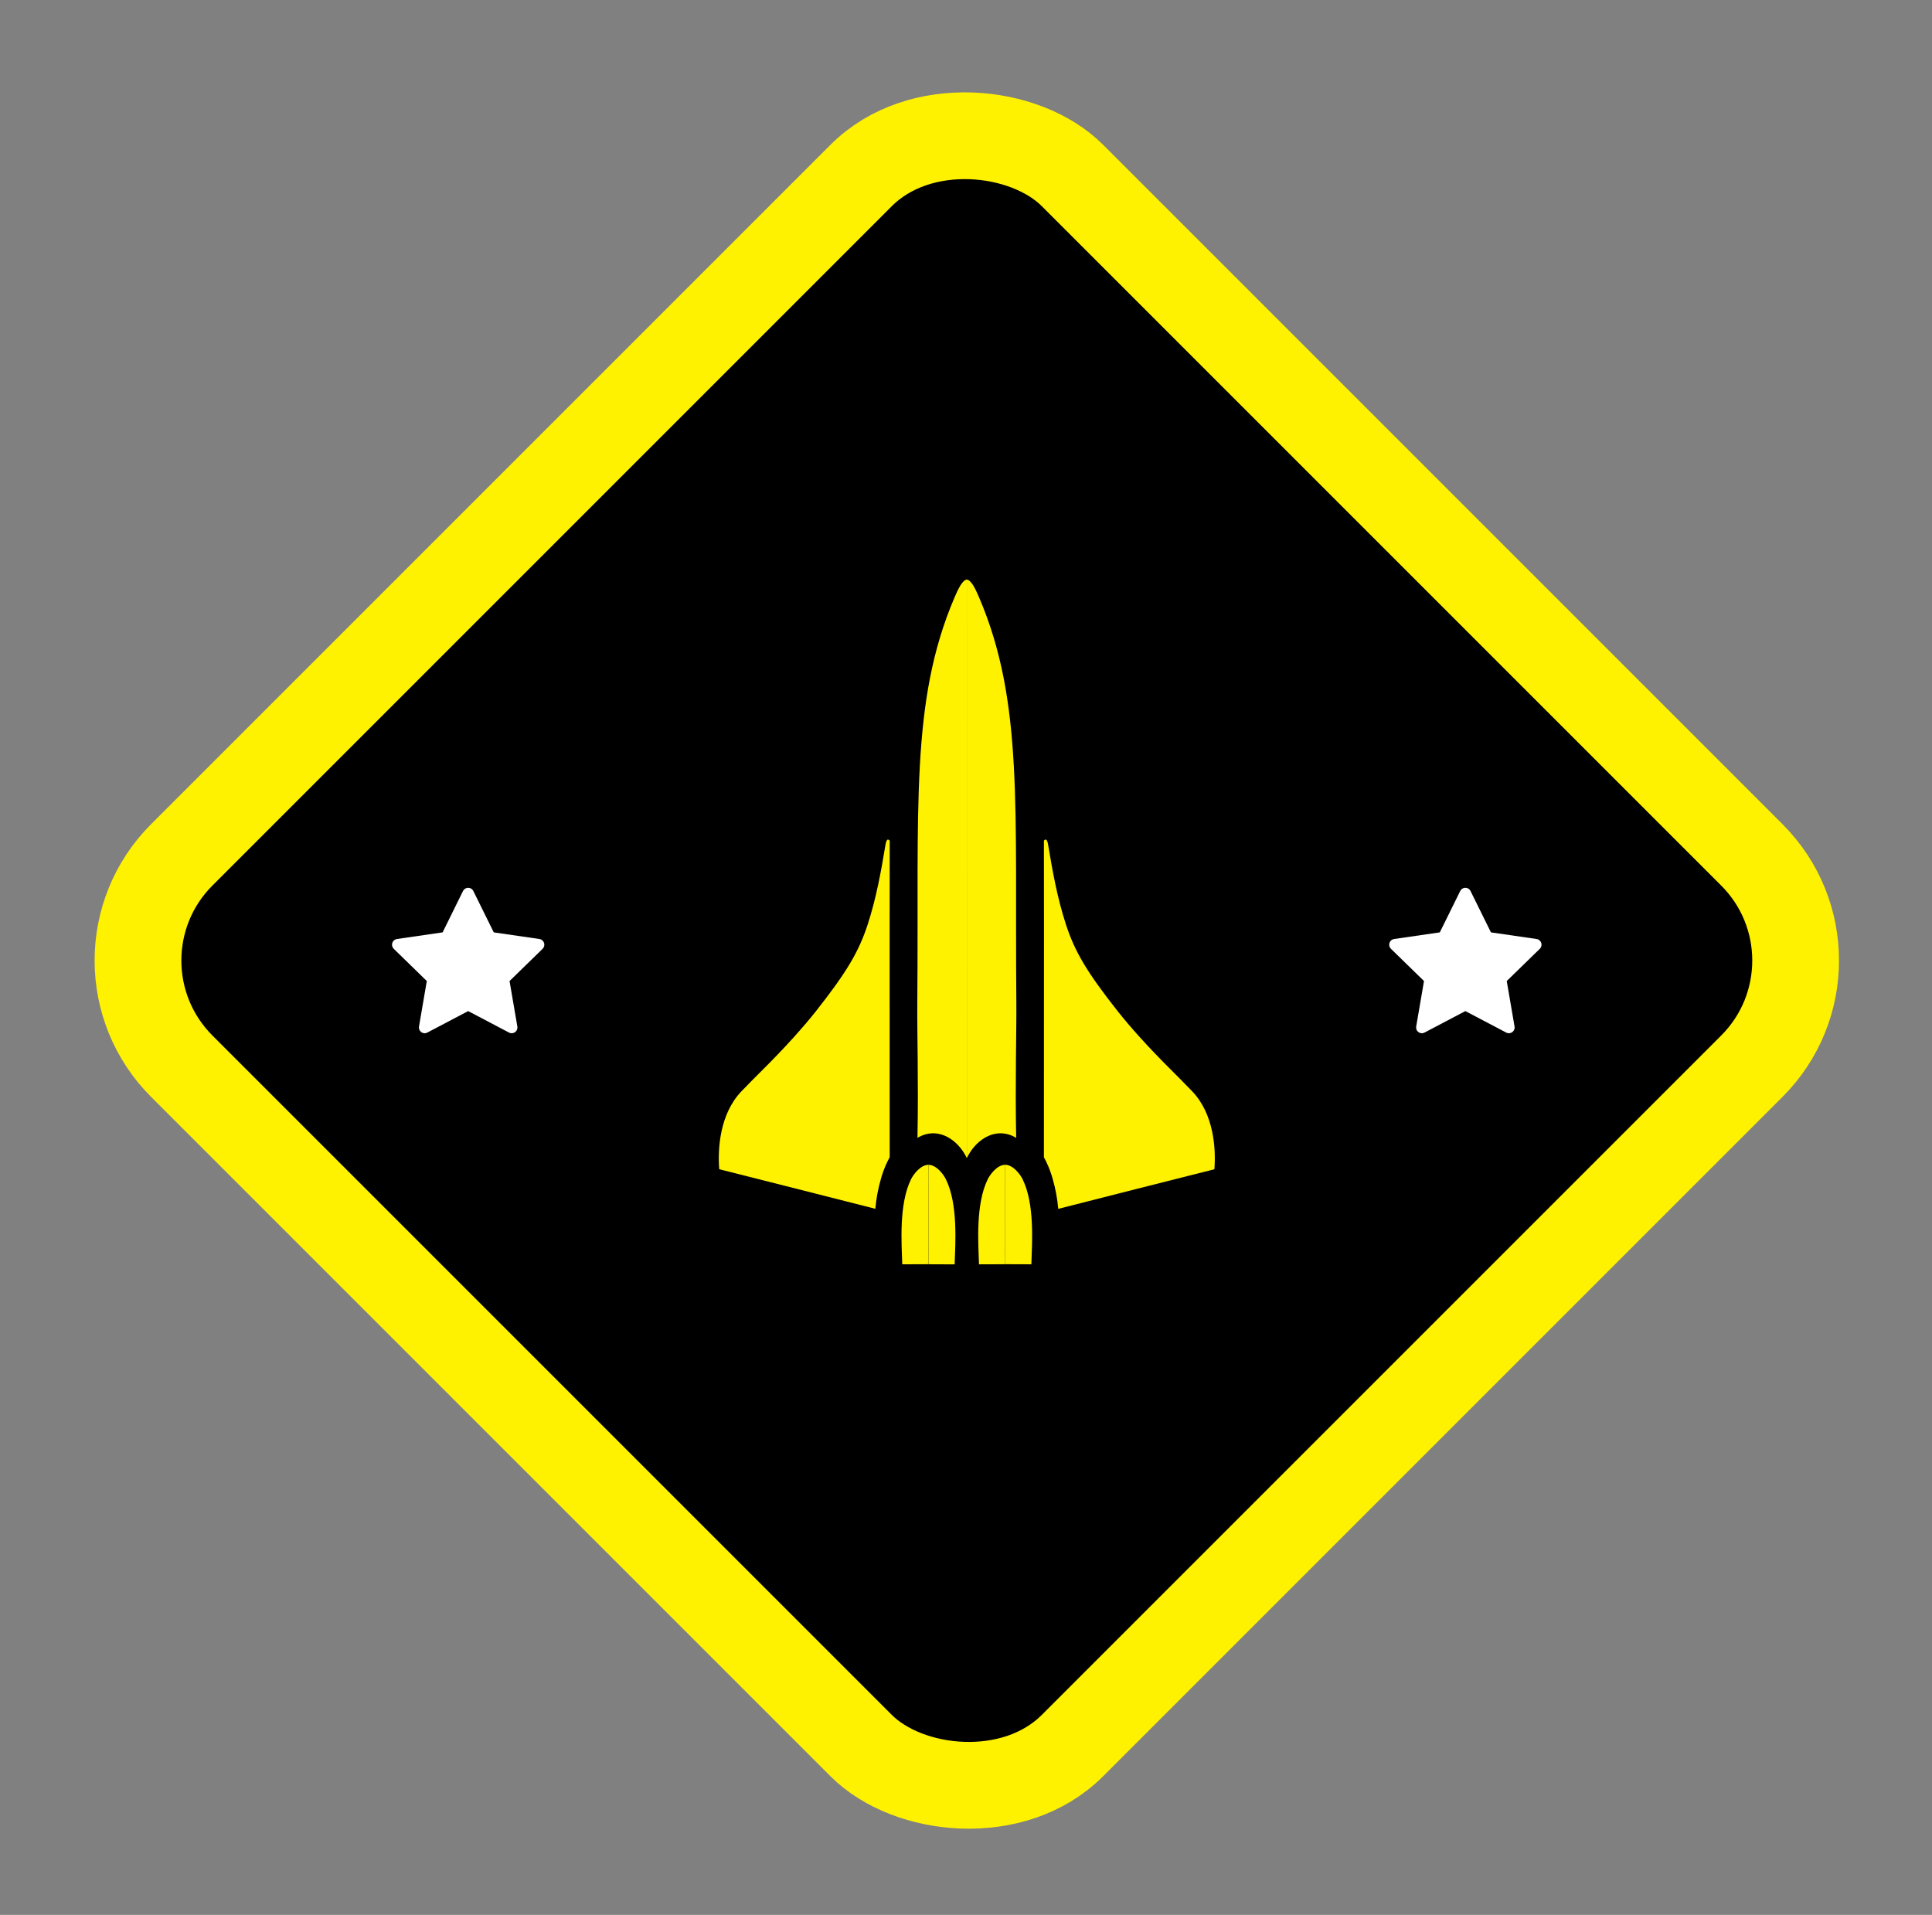 <?xml version="1.0" encoding="UTF-8"?> <svg xmlns="http://www.w3.org/2000/svg" width="113" height="112" viewBox="0 0 113 112" fill="none"><rect x="0" y="0" width="113" height="112" fill="#808080" stroke="none"/> <rect x="4.451" y="56.18" width="73.675" height="73.675" rx="8.738" transform="rotate(-45 4.451 56.18)" fill="black" stroke="#FFF200" stroke-width="5.074"></rect> <path d="M89.873 54.921L87.203 54.533L86.009 52.114C85.977 52.047 85.923 51.994 85.857 51.961C85.691 51.879 85.489 51.947 85.406 52.114L84.212 54.533L81.542 54.921C81.468 54.932 81.401 54.967 81.349 55.019C81.287 55.083 81.253 55.169 81.254 55.259C81.255 55.348 81.292 55.433 81.356 55.496L83.288 57.379L82.831 60.039C82.82 60.101 82.827 60.164 82.851 60.222C82.874 60.281 82.914 60.331 82.965 60.368C83.016 60.405 83.076 60.427 83.138 60.431C83.201 60.436 83.264 60.422 83.319 60.393L85.707 59.137L88.096 60.393C88.161 60.428 88.237 60.439 88.309 60.427C88.492 60.395 88.615 60.222 88.584 60.039L88.127 57.379L90.059 55.496C90.112 55.444 90.146 55.377 90.157 55.303C90.185 55.119 90.057 54.949 89.873 54.921Z" fill="white"></path> <path d="M31.549 54.921L28.879 54.533L27.685 52.114C27.652 52.047 27.599 51.994 27.532 51.961C27.366 51.879 27.165 51.947 27.081 52.114L25.888 54.533L23.218 54.921C23.144 54.932 23.077 54.967 23.025 55.019C22.963 55.083 22.928 55.169 22.93 55.259C22.931 55.348 22.968 55.433 23.032 55.496L24.963 57.379L24.507 60.039C24.496 60.101 24.503 60.164 24.527 60.222C24.55 60.281 24.59 60.331 24.641 60.368C24.691 60.405 24.752 60.427 24.814 60.431C24.877 60.436 24.939 60.422 24.995 60.393L27.383 59.137L29.771 60.393C29.837 60.428 29.912 60.439 29.985 60.427C30.168 60.395 30.291 60.222 30.259 60.039L29.803 57.379L31.735 55.496C31.788 55.444 31.822 55.377 31.833 55.303C31.861 55.119 31.733 54.949 31.549 54.921Z" fill="white"></path> <path d="M56.547 33.898C56.814 33.937 57.052 34.441 57.269 34.95C59.874 41.044 59.345 47.219 59.444 58.581C59.46 60.41 59.37 63.165 59.434 66.553C59.172 66.39 58.874 66.298 58.566 66.285C57.767 66.262 56.984 66.835 56.549 67.733" fill="#FFF200"></path> <path d="M61.057 49.196C61.056 49.189 61.056 49.182 61.057 49.175C61.066 49.154 61.082 49.136 61.102 49.124C61.121 49.111 61.144 49.105 61.167 49.106C61.254 49.116 61.297 49.366 61.303 49.406C61.563 50.976 61.844 52.533 62.344 54.068C62.864 55.663 63.569 56.858 65.373 59.145C66.215 60.211 67.164 61.21 67.51 61.573C68.231 62.334 68.773 62.834 69.728 63.828C70.999 65.153 71.123 67.191 71.028 68.388C69.495 68.775 67.961 69.162 66.427 69.551C64.915 69.935 63.404 70.319 61.896 70.704C61.844 70.108 61.734 69.518 61.568 68.943C61.556 68.903 61.536 68.828 61.511 68.752C61.395 68.383 61.243 68.026 61.057 67.687C61.063 56.46 61.064 49.243 61.057 49.196Z" fill="#FFF200"></path> <path d="M58.791 73.941C59.73 73.941 59.384 73.941 60.323 73.947C60.365 72.679 60.526 70.431 59.813 68.975C59.671 68.687 59.262 68.135 58.79 68.125" fill="#FFF200"></path> <path d="M58.791 73.944C57.853 73.944 58.198 73.944 57.26 73.949C57.217 72.681 57.057 70.432 57.77 68.975C57.911 68.687 58.32 68.135 58.792 68.125" fill="#FFF200"></path> <path d="M56.547 33.898C56.282 33.937 56.044 34.441 55.826 34.95C53.224 41.044 53.752 47.219 53.652 58.581C53.635 60.41 53.725 63.165 53.662 66.553C53.923 66.391 54.222 66.298 54.529 66.285C55.33 66.262 56.114 66.836 56.549 67.733" fill="#FFF200"></path> <path d="M52.038 49.197C52.039 49.19 52.039 49.183 52.038 49.176C52.028 49.155 52.013 49.137 51.993 49.125C51.973 49.113 51.951 49.106 51.928 49.107C51.841 49.117 51.798 49.367 51.791 49.407C51.531 50.978 51.25 52.534 50.751 54.069C50.23 55.664 49.526 56.858 47.722 59.145C46.879 60.212 45.93 61.211 45.584 61.574C44.864 62.335 44.322 62.835 43.367 63.828C42.097 65.151 41.972 67.188 42.066 68.386C43.598 68.772 45.131 69.16 46.667 69.549C48.179 69.932 49.69 70.316 51.198 70.701C51.249 70.105 51.359 69.515 51.526 68.941C51.537 68.901 51.558 68.825 51.582 68.749C51.698 68.38 51.85 68.024 52.036 67.684C52.033 56.462 52.032 49.248 52.038 49.197Z" fill="#FFF200"></path> <path d="M54.304 73.942C53.366 73.942 53.711 73.946 52.773 73.948C52.73 72.68 52.57 70.431 53.283 68.976C53.424 68.688 53.833 68.136 54.305 68.126" fill="#FFF200"></path> <path d="M54.305 73.945C55.243 73.945 54.898 73.945 55.836 73.951C55.878 72.682 56.039 70.432 55.325 68.976C55.184 68.688 54.776 68.136 54.303 68.126" fill="#FFF200"></path> </svg> 